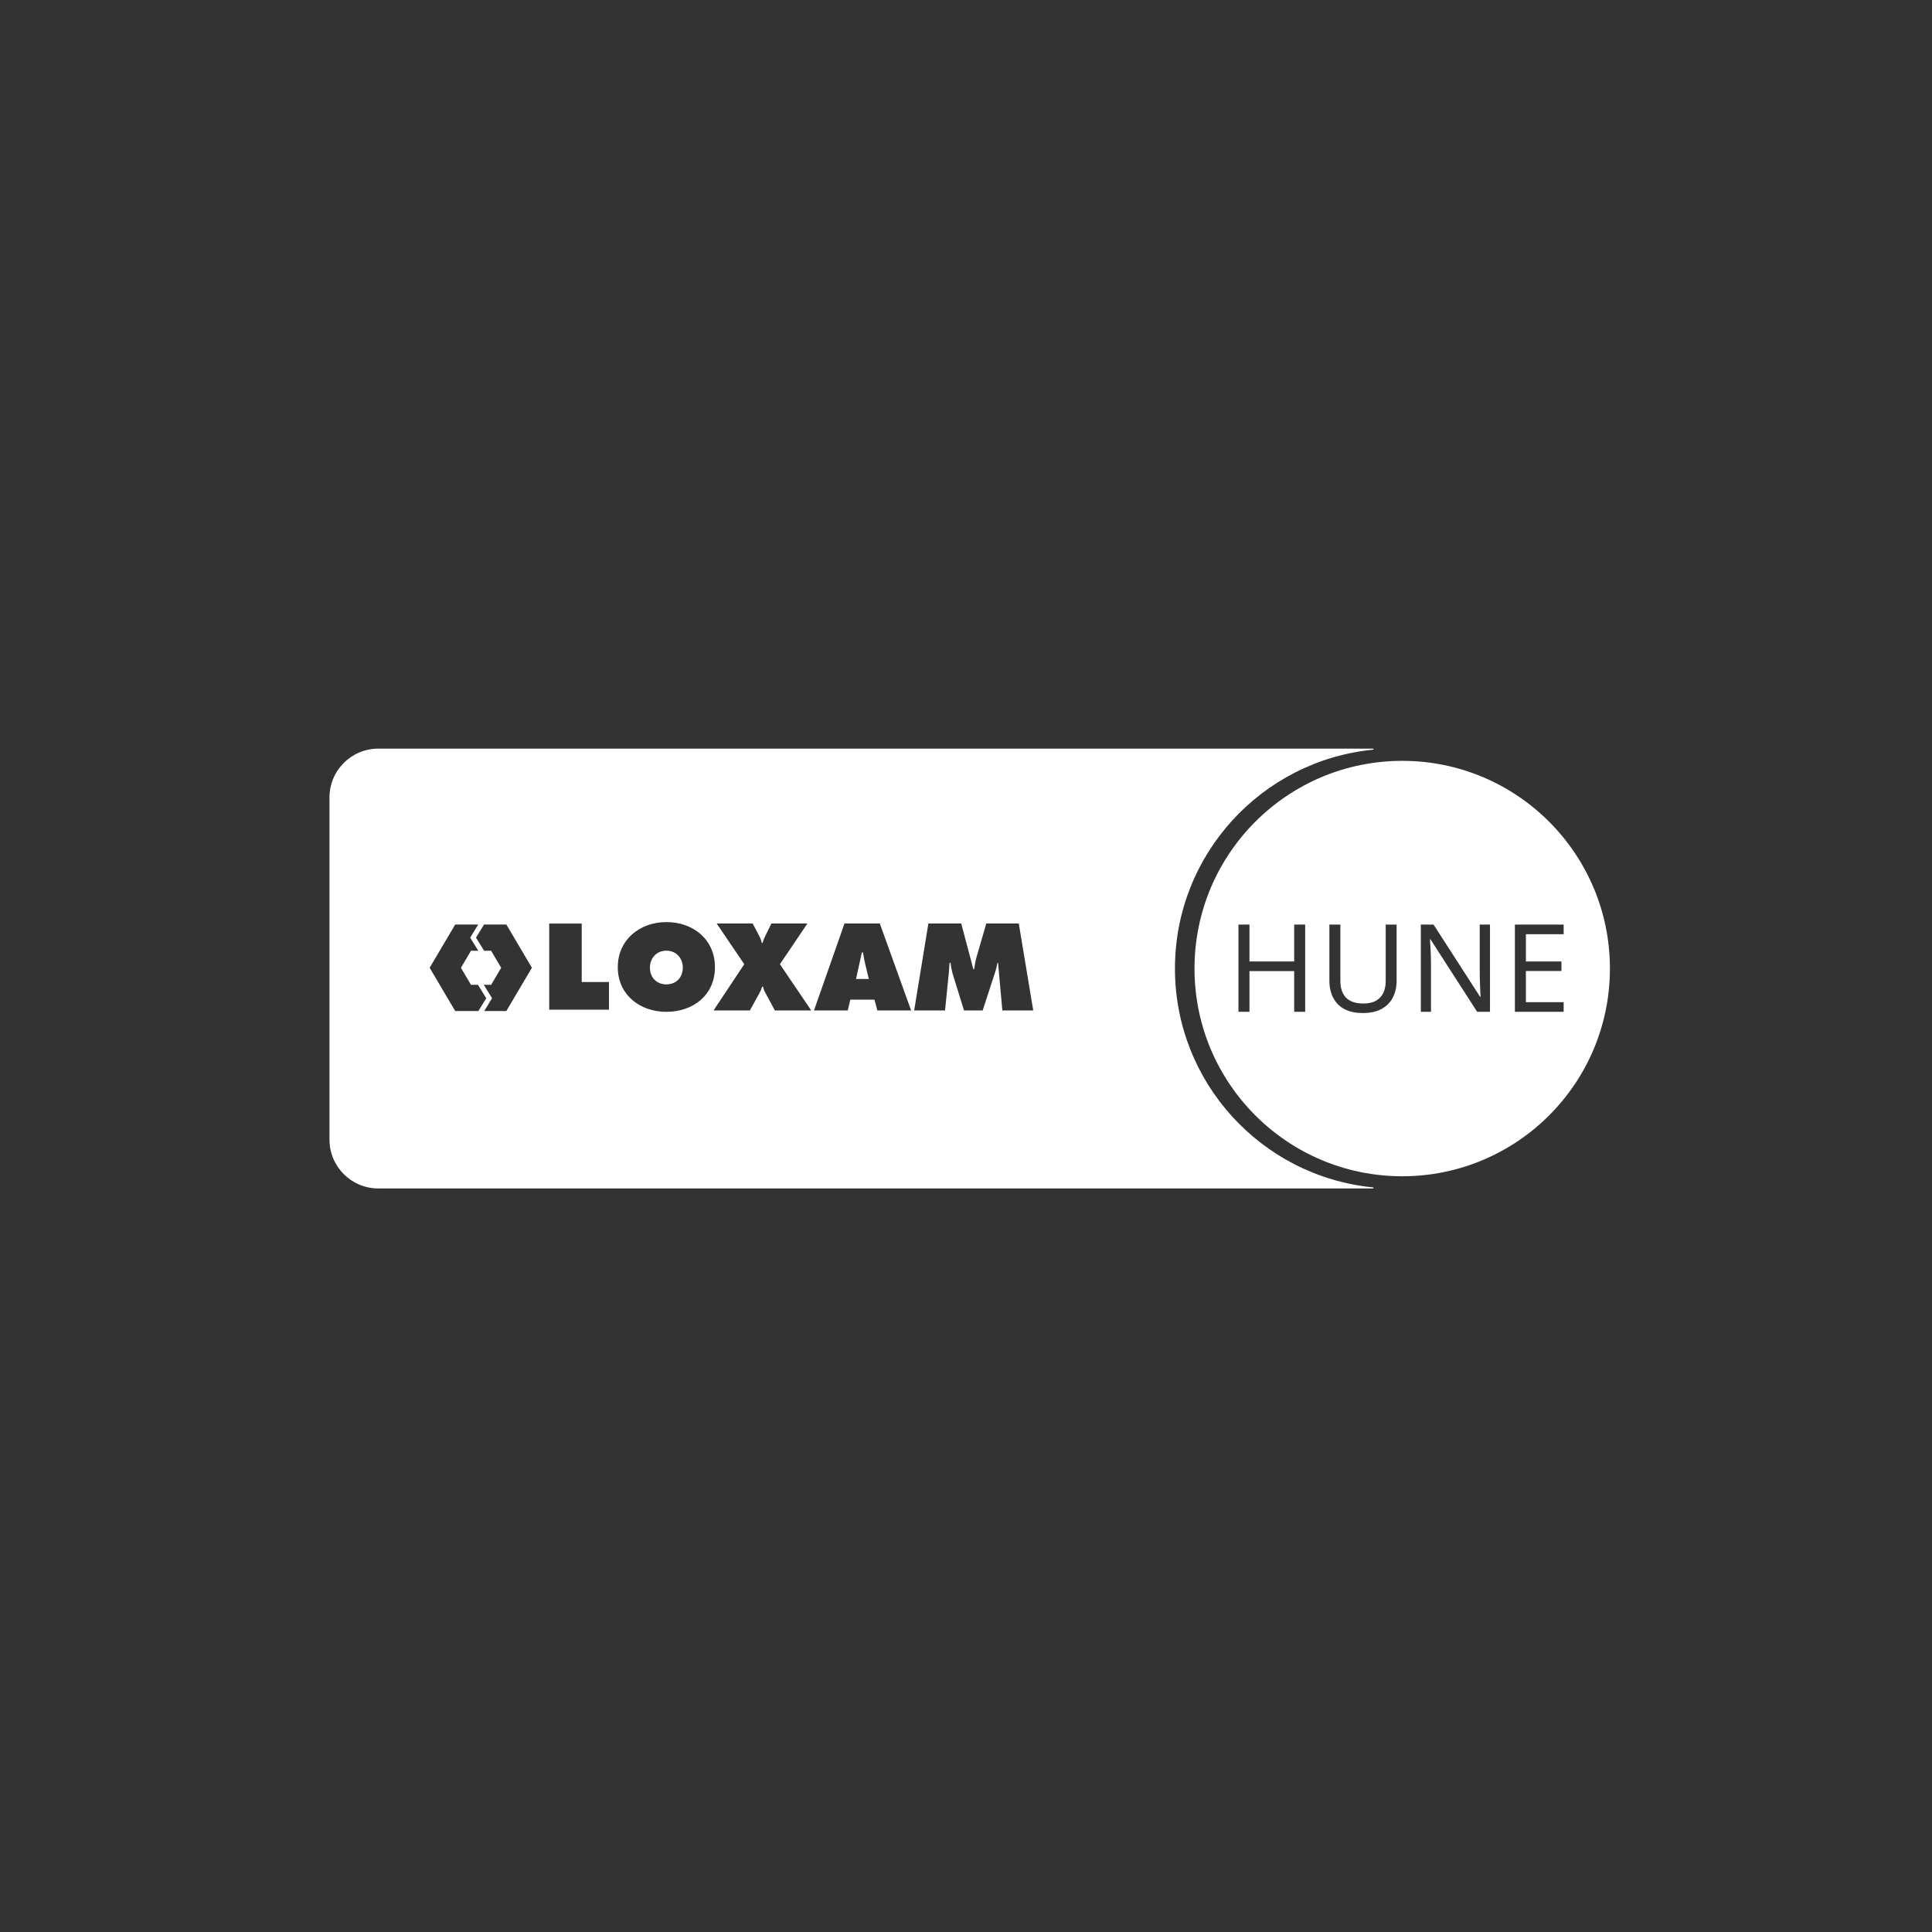<svg width="182" height="182" viewBox="0 0 182 182" fill="none" xmlns="http://www.w3.org/2000/svg">
<rect x="0" y="0" width="182" height="182" fill="#333333" stroke="none"/>
<mask id="mask0_441_8341" style="mask-type:alpha" maskUnits="userSpaceOnUse" x="0" y="0" width="182" height="182">
<rect x="0.264" y="0.297" width="181.474" height="181.474" fill="#D9D9D9"/>
</mask>
<g mask="url(#mask0_441_8341)">
<path fill-rule="evenodd" clip-rule="evenodd" d="M35.641 70.522C33.098 70.522 31.037 72.583 31.037 75.125V107.353C31.037 109.895 33.098 111.956 35.641 111.956H129.33C129.414 111.956 129.413 111.862 129.329 111.854C118.86 110.814 110.684 101.981 110.684 91.239C110.684 80.496 118.86 71.664 129.329 70.624C129.413 70.616 129.414 70.522 129.33 70.522H35.641ZM151.659 91.241C151.659 102.047 142.899 110.807 132.093 110.807C121.286 110.807 112.526 102.047 112.526 91.241C112.526 80.434 121.286 71.674 132.093 71.674C142.899 71.674 151.659 80.434 151.659 91.241ZM51.738 95.114V87.003H54.799V92.51H57.369V95.114H51.738ZM64.322 91.155C64.322 90.285 63.728 89.558 62.774 89.558C61.819 89.558 61.226 90.286 61.226 91.155C61.226 92.089 61.862 92.731 62.774 92.731C63.685 92.731 64.322 92.089 64.322 91.155ZM58.197 91.112C58.197 88.537 60.261 86.863 62.774 86.863C65.287 86.863 67.35 88.482 67.35 91.112C67.35 93.742 65.298 95.317 62.774 95.317C60.249 95.317 58.197 93.687 58.197 91.112ZM42.883 87.091L42.883 87.091H42.883L42.883 87.091ZM40.476 91.167L42.883 87.091H45.052L44.292 88.329L45.057 89.563H44.368L43.421 91.168L44.368 92.772H45.025L45.807 94.034L45.065 95.242H42.883L40.476 91.167ZM45.6 87.091L44.839 88.329L45.604 89.563H46.265L47.212 91.168L46.265 92.772H45.572L46.355 94.034L45.612 95.242H47.699L50.107 91.166L47.699 87.091H45.6ZM76.061 86.995L73.471 90.832L76.423 95.19H72.999L72.056 93.451C71.972 93.294 71.912 93.126 71.88 92.951H71.792C71.737 93.146 71.661 93.331 71.562 93.516L70.64 95.19H67.216L70.113 90.832L67.511 86.995H70.903L71.518 88.158C71.638 88.376 71.704 88.604 71.77 88.832H71.836C71.891 88.593 71.99 88.376 72.099 88.158L72.67 86.995H76.061ZM80.641 92.223L81.189 89.723H81.3L81.304 89.75C81.357 90.09 81.412 90.438 81.497 90.777L81.848 92.223H80.64L80.641 92.223ZM80.103 94.168H82.375L82.65 95.189H85.832L82.88 86.995H79.555L76.679 95.189H79.861L80.103 94.168H80.103ZM87.456 86.995H90.551L91.692 91.299H91.769L91.778 91.24L91.778 91.24V91.24C91.83 90.899 91.884 90.541 91.977 90.212L92.911 86.996H95.973L97.334 95.189H94.425L94.019 90.701H93.964L93.954 90.75C93.903 91.007 93.849 91.271 93.767 91.516L92.57 95.189H90.815L89.739 91.722C89.651 91.375 89.574 91.049 89.552 90.701H89.453C89.432 91.027 89.409 91.364 89.377 91.69L89.026 95.19H86.117L87.456 86.996V86.995ZM142.708 95.316H147.3V94.406H143.744V91.471H147.093V90.574H143.744V88.007H147.3V87.098H142.708V95.316ZM140.361 95.316H139.153L134.756 88.49H134.71C134.718 88.628 134.725 88.782 134.733 88.951C134.749 89.12 134.76 89.304 134.768 89.503C134.775 89.695 134.783 89.894 134.791 90.102C134.798 90.309 134.802 90.516 134.802 90.723V95.316H133.847V87.098H135.044L139.429 93.9H139.475C139.467 93.808 139.46 93.681 139.452 93.52C139.444 93.351 139.437 93.167 139.429 92.968C139.421 92.76 139.414 92.549 139.406 92.335C139.398 92.12 139.395 91.92 139.395 91.736V87.098H140.361V95.316ZM131.217 93.957C131.448 93.497 131.563 92.983 131.563 92.415V87.098H130.538V92.415C130.538 92.829 130.466 93.198 130.32 93.52C130.174 93.835 129.944 94.084 129.629 94.268C129.322 94.445 128.919 94.533 128.421 94.533C127.699 94.533 127.158 94.349 126.798 93.98C126.445 93.612 126.268 93.094 126.268 92.427V87.098H125.232V92.392C125.232 93.305 125.497 94.042 126.027 94.602C126.564 95.154 127.343 95.431 128.363 95.431C129.092 95.431 129.691 95.3 130.159 95.039C130.634 94.771 130.987 94.41 131.217 93.957ZM122.952 95.316H121.916V91.483H117.703V95.316H116.667V87.098H117.703V90.574H121.916V87.098H122.952V95.316Z" fill="white"/>
</g>
</svg>
